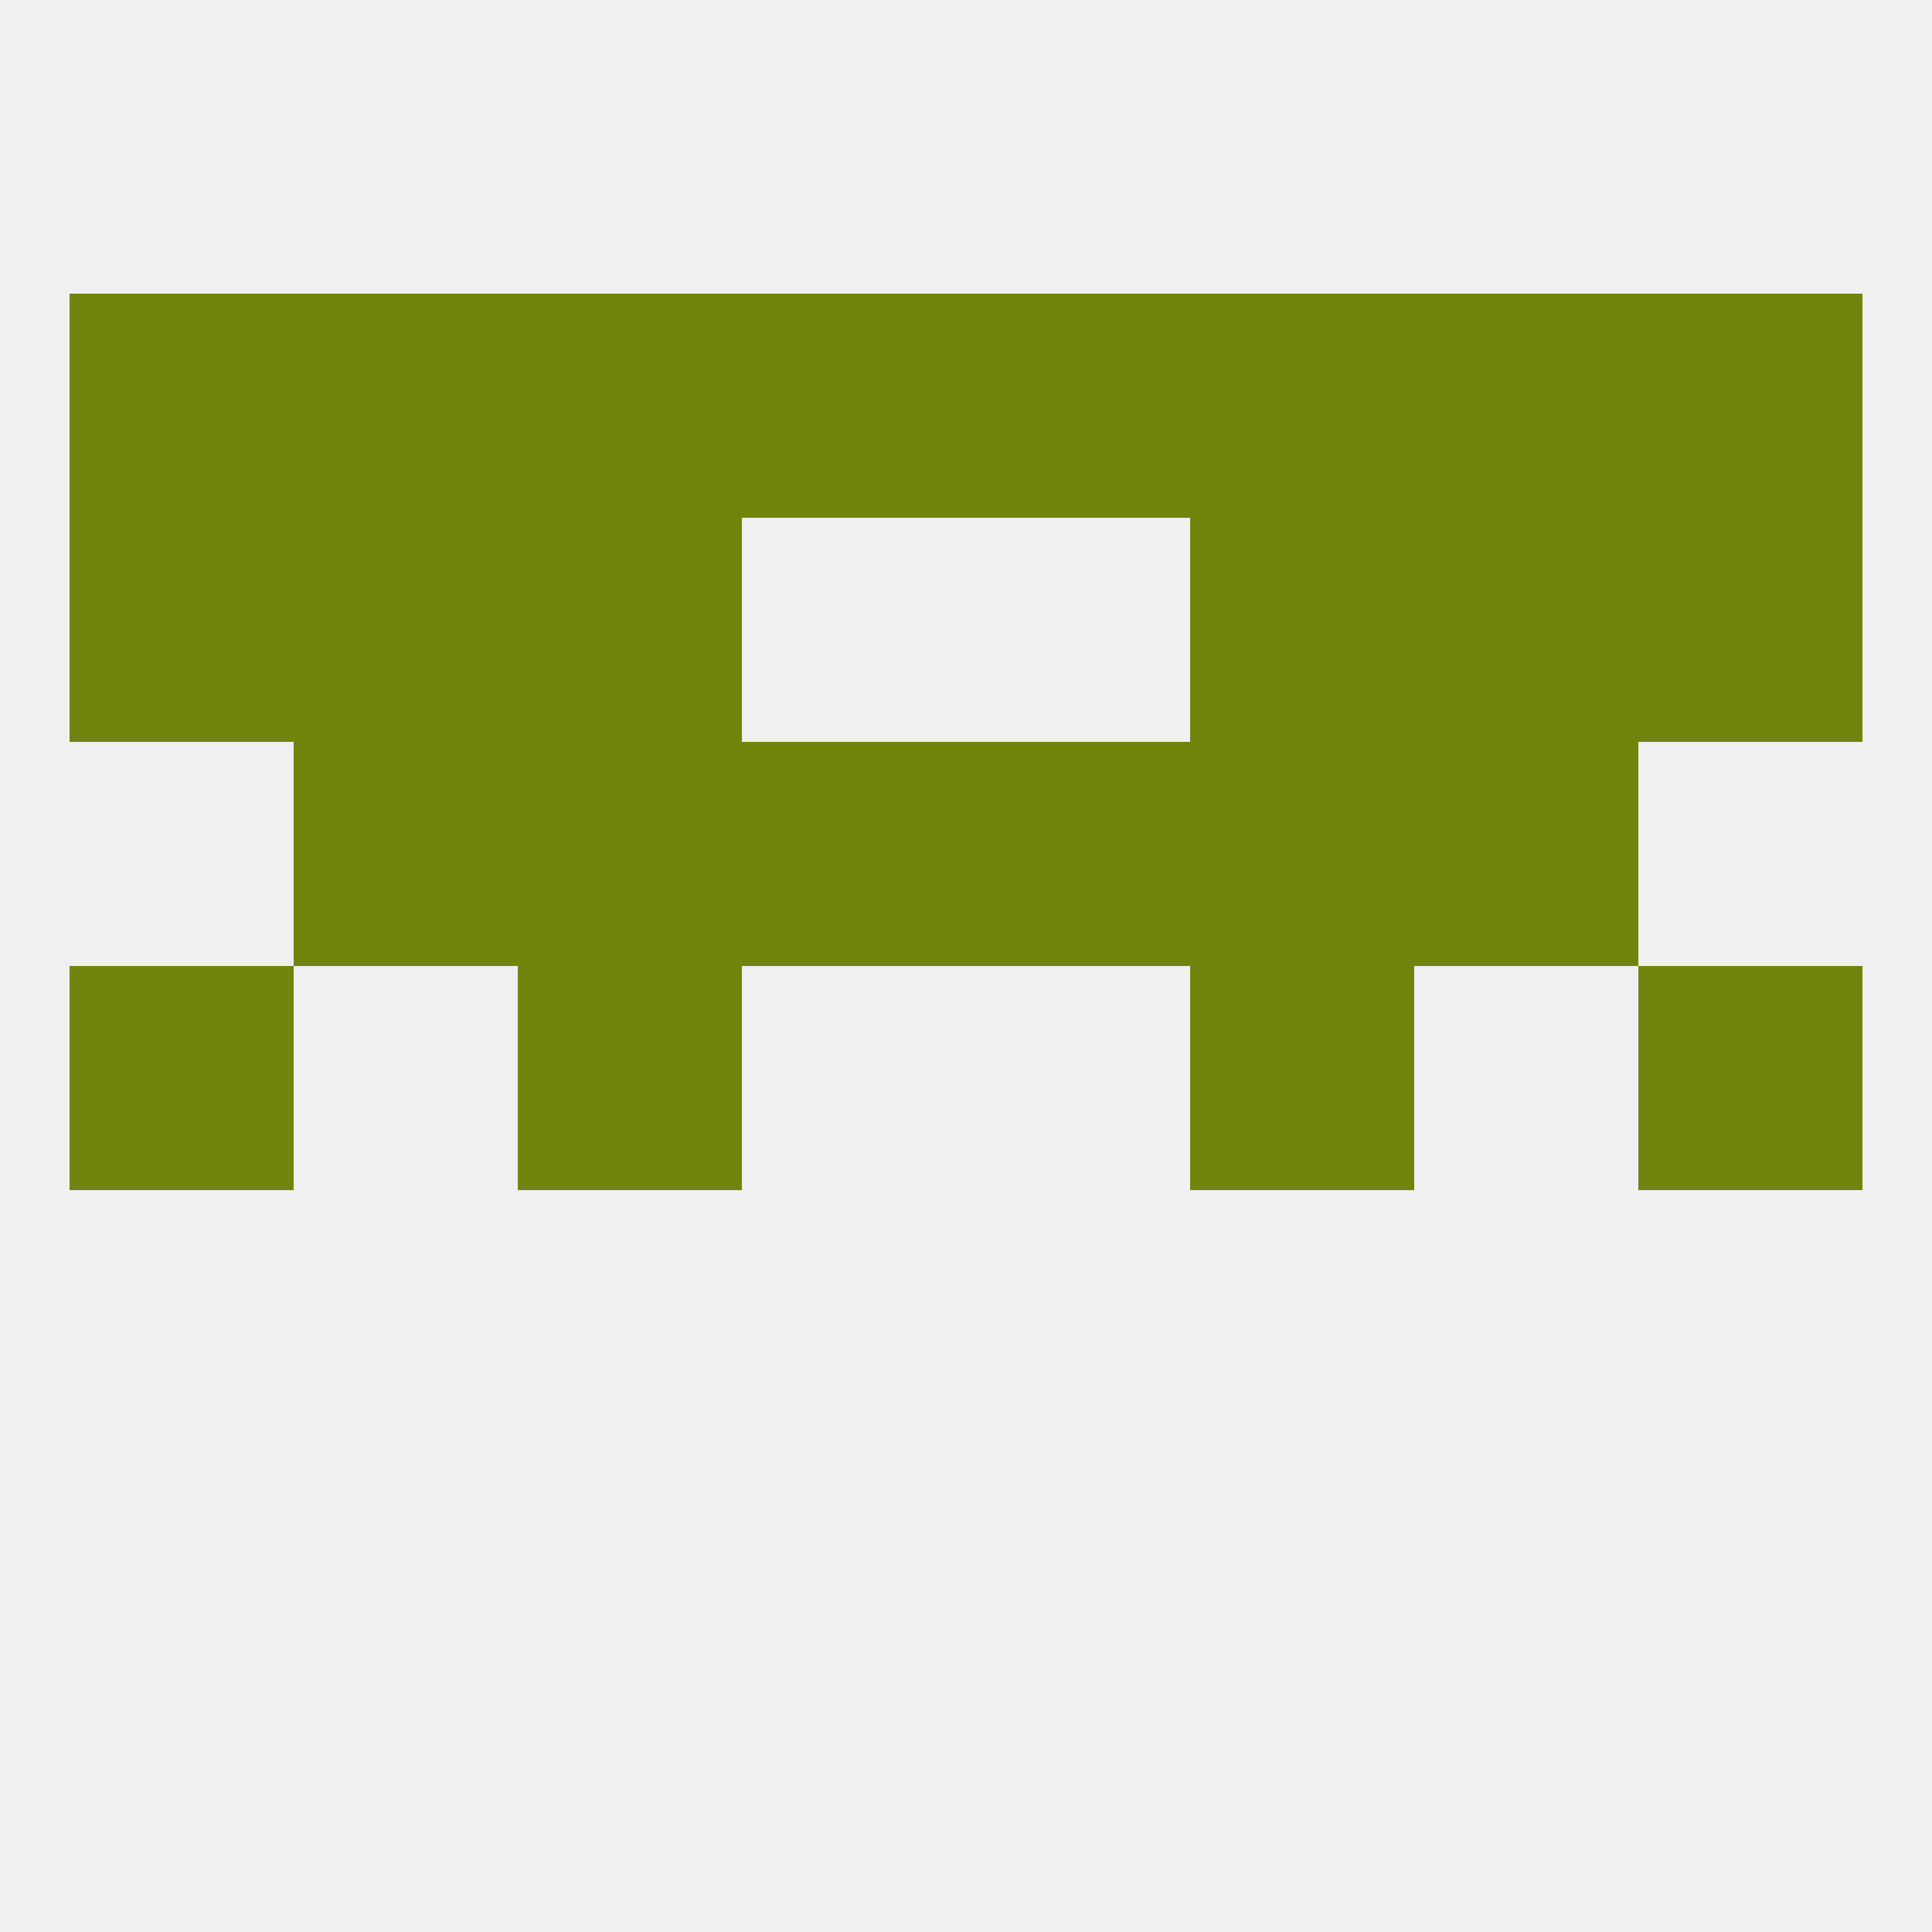
<!--   <?xml version="1.0"?> -->
<svg version="1.1" baseprofile="full" xmlns="http://www.w3.org/2000/svg" xmlns:xlink="http://www.w3.org/1999/xlink" xmlns:ev="http://www.w3.org/2001/xml-events" width="250" height="250" viewBox="0 0 250 250" >
	<rect width="100%" height="100%" fill="rgba(240,240,240,255)"/>

	<rect x="9" y="67" width="29" height="29" fill="rgba(113,133,14,255)"/>
	<rect x="212" y="67" width="29" height="29" fill="rgba(113,133,14,255)"/>
	<rect x="67" y="67" width="29" height="29" fill="rgba(113,133,14,255)"/>
	<rect x="154" y="67" width="29" height="29" fill="rgba(113,133,14,255)"/>
	<rect x="38" y="67" width="29" height="29" fill="rgba(113,133,14,255)"/>
	<rect x="183" y="67" width="29" height="29" fill="rgba(113,133,14,255)"/>
	<rect x="183" y="38" width="29" height="29" fill="rgba(113,133,14,255)"/>
	<rect x="67" y="38" width="29" height="29" fill="rgba(113,133,14,255)"/>
	<rect x="154" y="38" width="29" height="29" fill="rgba(113,133,14,255)"/>
	<rect x="38" y="38" width="29" height="29" fill="rgba(113,133,14,255)"/>
	<rect x="9" y="38" width="29" height="29" fill="rgba(113,133,14,255)"/>
	<rect x="212" y="38" width="29" height="29" fill="rgba(113,133,14,255)"/>
	<rect x="96" y="38" width="29" height="29" fill="rgba(113,133,14,255)"/>
	<rect x="125" y="38" width="29" height="29" fill="rgba(113,133,14,255)"/>
	<rect x="212" y="125" width="29" height="29" fill="rgba(113,133,14,255)"/>
	<rect x="67" y="125" width="29" height="29" fill="rgba(113,133,14,255)"/>
	<rect x="154" y="125" width="29" height="29" fill="rgba(113,133,14,255)"/>
	<rect x="9" y="125" width="29" height="29" fill="rgba(113,133,14,255)"/>
	<rect x="38" y="96" width="29" height="29" fill="rgba(113,133,14,255)"/>
	<rect x="183" y="96" width="29" height="29" fill="rgba(113,133,14,255)"/>
	<rect x="96" y="96" width="29" height="29" fill="rgba(113,133,14,255)"/>
	<rect x="125" y="96" width="29" height="29" fill="rgba(113,133,14,255)"/>
	<rect x="67" y="96" width="29" height="29" fill="rgba(113,133,14,255)"/>
	<rect x="154" y="96" width="29" height="29" fill="rgba(113,133,14,255)"/>
</svg>